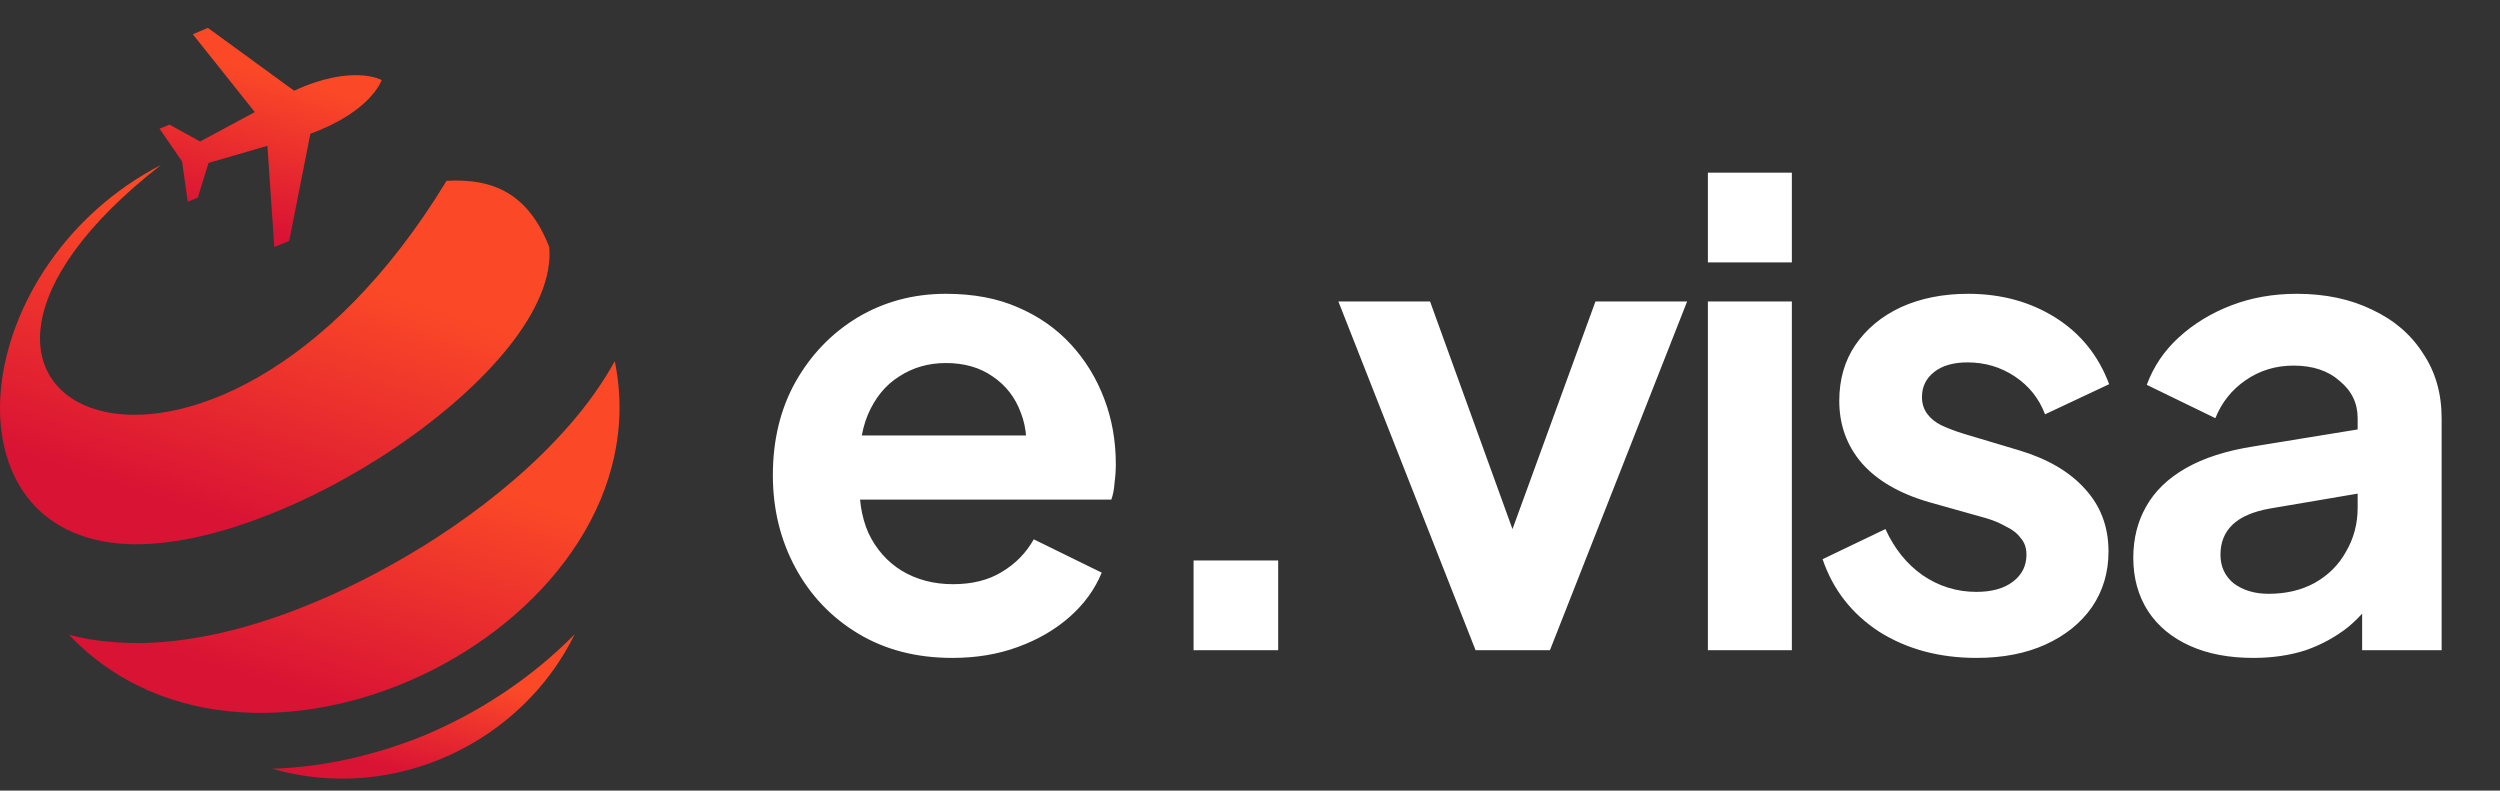 <svg width="117" height="37" viewBox="0 0 117 37" fill="none" xmlns="http://www.w3.org/2000/svg">
<rect x="0" y="0" width="117" height="37" fill="#333333" stroke="none"/>
<path d="M44.57 30.79C42.89 30.79 41.42 30.41 40.16 29.65C38.9 28.89 37.92 27.86 37.22 26.56C36.52 25.26 36.17 23.82 36.17 22.24C36.17 20.6 36.52 19.15 37.22 17.89C37.94 16.61 38.91 15.6 40.13 14.86C41.37 14.12 42.75 13.75 44.27 13.75C45.55 13.75 46.67 13.96 47.63 14.38C48.61 14.8 49.44 15.38 50.12 16.12C50.8 16.86 51.32 17.71 51.68 18.67C52.04 19.61 52.22 20.63 52.22 21.73C52.22 22.01 52.2 22.3 52.16 22.6C52.14 22.9 52.09 23.16 52.01 23.38H39.41V20.38H49.79L47.93 21.79C48.11 20.87 48.06 20.05 47.78 19.33C47.52 18.61 47.08 18.04 46.46 17.62C45.86 17.2 45.13 16.99 44.27 16.99C43.45 16.99 42.72 17.2 42.08 17.62C41.44 18.02 40.95 18.62 40.61 19.42C40.29 20.2 40.17 21.15 40.25 22.27C40.17 23.27 40.3 24.16 40.64 24.94C41 25.7 41.52 26.29 42.2 26.71C42.9 27.13 43.7 27.34 44.6 27.34C45.5 27.34 46.26 27.15 46.88 26.77C47.52 26.39 48.02 25.88 48.38 25.24L51.56 26.8C51.24 27.58 50.74 28.27 50.06 28.87C49.38 29.47 48.57 29.94 47.63 30.28C46.71 30.62 45.69 30.79 44.57 30.79ZM55.859 30.43V26.23H59.819V30.43H55.859ZM69.057 30.43L62.637 14.11H66.927L71.577 26.95H69.987L74.667 14.11H78.957L72.537 30.43H69.057ZM79.929 30.43V14.11H83.859V30.43H79.929ZM79.929 12.28V8.08H83.859V12.28H79.929ZM92.498 30.79C90.758 30.79 89.238 30.38 87.938 29.56C86.658 28.72 85.778 27.59 85.298 26.17L88.238 24.76C88.658 25.68 89.238 26.4 89.978 26.92C90.738 27.44 91.578 27.7 92.498 27.7C93.218 27.7 93.788 27.54 94.208 27.22C94.628 26.9 94.838 26.48 94.838 25.96C94.838 25.64 94.748 25.38 94.568 25.18C94.408 24.96 94.178 24.78 93.878 24.64C93.598 24.48 93.288 24.35 92.948 24.25L90.278 23.5C88.898 23.1 87.848 22.49 87.128 21.67C86.428 20.85 86.078 19.88 86.078 18.76C86.078 17.76 86.328 16.89 86.828 16.15C87.348 15.39 88.058 14.8 88.958 14.38C89.878 13.96 90.928 13.75 92.108 13.75C93.648 13.75 95.008 14.12 96.188 14.86C97.368 15.6 98.208 16.64 98.708 17.98L95.708 19.39C95.428 18.65 94.958 18.06 94.298 17.62C93.638 17.18 92.898 16.96 92.078 16.96C91.418 16.96 90.898 17.11 90.518 17.41C90.138 17.71 89.948 18.1 89.948 18.58C89.948 18.88 90.028 19.14 90.188 19.36C90.348 19.58 90.568 19.76 90.848 19.9C91.148 20.04 91.488 20.17 91.868 20.29L94.478 21.07C95.818 21.47 96.848 22.07 97.568 22.87C98.308 23.67 98.678 24.65 98.678 25.81C98.678 26.79 98.418 27.66 97.898 28.42C97.378 29.16 96.658 29.74 95.738 30.16C94.818 30.58 93.738 30.79 92.498 30.79ZM105.448 30.79C104.308 30.79 103.318 30.6 102.478 30.22C101.638 29.84 100.988 29.3 100.528 28.6C100.068 27.88 99.838 27.05 99.838 26.11C99.838 25.21 100.038 24.41 100.438 23.71C100.838 22.99 101.458 22.39 102.298 21.91C103.138 21.43 104.198 21.09 105.478 20.89L110.818 20.02V23.02L106.228 23.8C105.448 23.94 104.868 24.19 104.488 24.55C104.108 24.91 103.918 25.38 103.918 25.96C103.918 26.52 104.128 26.97 104.548 27.31C104.988 27.63 105.528 27.79 106.168 27.79C106.988 27.79 107.708 27.62 108.328 27.28C108.968 26.92 109.458 26.43 109.798 25.81C110.158 25.19 110.338 24.51 110.338 23.77V19.57C110.338 18.87 110.058 18.29 109.498 17.83C108.958 17.35 108.238 17.11 107.338 17.11C106.498 17.11 105.748 17.34 105.088 17.8C104.448 18.24 103.978 18.83 103.678 19.57L100.468 18.01C100.788 17.15 101.288 16.41 101.968 15.79C102.668 15.15 103.488 14.65 104.428 14.29C105.368 13.93 106.388 13.75 107.488 13.75C108.828 13.75 110.008 14 111.028 14.5C112.048 14.98 112.838 15.66 113.398 16.54C113.978 17.4 114.268 18.41 114.268 19.57V30.43H110.548V27.64L111.388 27.58C110.968 28.28 110.468 28.87 109.888 29.35C109.308 29.81 108.648 30.17 107.908 30.43C107.168 30.67 106.348 30.79 105.448 30.79Z" fill="white"/>
<path fill-rule="evenodd" clip-rule="evenodd" d="M7.531 7.722C-1.395 12.348 -2.814 24.699 5.586 25.439C12.933 26.082 26.209 17.284 25.705 11.561C24.721 9.058 23.096 8.342 20.898 8.462C9.82 26.726 -7.026 19.072 7.531 7.722Z" fill="url(#paint0_linear_1102_1690)"/>
<path fill-rule="evenodd" clip-rule="evenodd" d="M3.229 29.706C12.018 38.982 31.267 29.11 28.772 16.902C26.506 21.027 21.929 24.413 18.472 26.345C14.65 28.514 9.614 30.446 5.197 30.04C4.533 29.993 3.869 29.873 3.229 29.706Z" fill="url(#paint1_linear_1102_1690)"/>
<path fill-rule="evenodd" clip-rule="evenodd" d="M12.727 35.977C18.472 37.623 24.423 34.737 26.895 29.683C24.858 31.757 22.363 33.378 19.776 34.451C17.51 35.358 15.107 35.906 12.727 35.977Z" fill="url(#paint2_linear_1102_1690)"/>
<path d="M14.525 6.258L13.539 11.256L13.484 11.301L12.836 11.557L12.515 6.823L9.759 7.625L9.256 9.25L8.785 9.439L8.52 7.555L7.466 6.023L7.936 5.834L9.364 6.622L11.925 5.246L9.025 1.605L9.728 1.304L13.765 4.246C16.503 2.983 17.864 3.746 17.864 3.746C17.864 3.746 17.366 5.227 14.525 6.258Z" fill="url(#paint3_linear_1102_1690)"/>
<defs>
<linearGradient id="paint0_linear_1102_1690" x1="4.435" y1="22.335" x2="8.373" y2="10.383" gradientUnits="userSpaceOnUse">
<stop stop-color="#D91334"/>
<stop offset="1" stop-color="#FB4927"/>
</linearGradient>
<linearGradient id="paint1_linear_1102_1690" x1="7.672" y1="30.455" x2="11.101" y2="19.213" gradientUnits="userSpaceOnUse">
<stop stop-color="#D91334"/>
<stop offset="1" stop-color="#FB4927"/>
</linearGradient>
<linearGradient id="paint2_linear_1102_1690" x1="15.17" y1="35.246" x2="16.262" y2="30.451" gradientUnits="userSpaceOnUse">
<stop stop-color="#D91334"/>
<stop offset="1" stop-color="#FB4927"/>
</linearGradient>
<linearGradient id="paint3_linear_1102_1690" x1="10.044" y1="10.136" x2="11.974" y2="3.237" gradientUnits="userSpaceOnUse">
<stop stop-color="#D91334"/>
<stop offset="1" stop-color="#FB4927"/>
</linearGradient>
</defs>
</svg>
